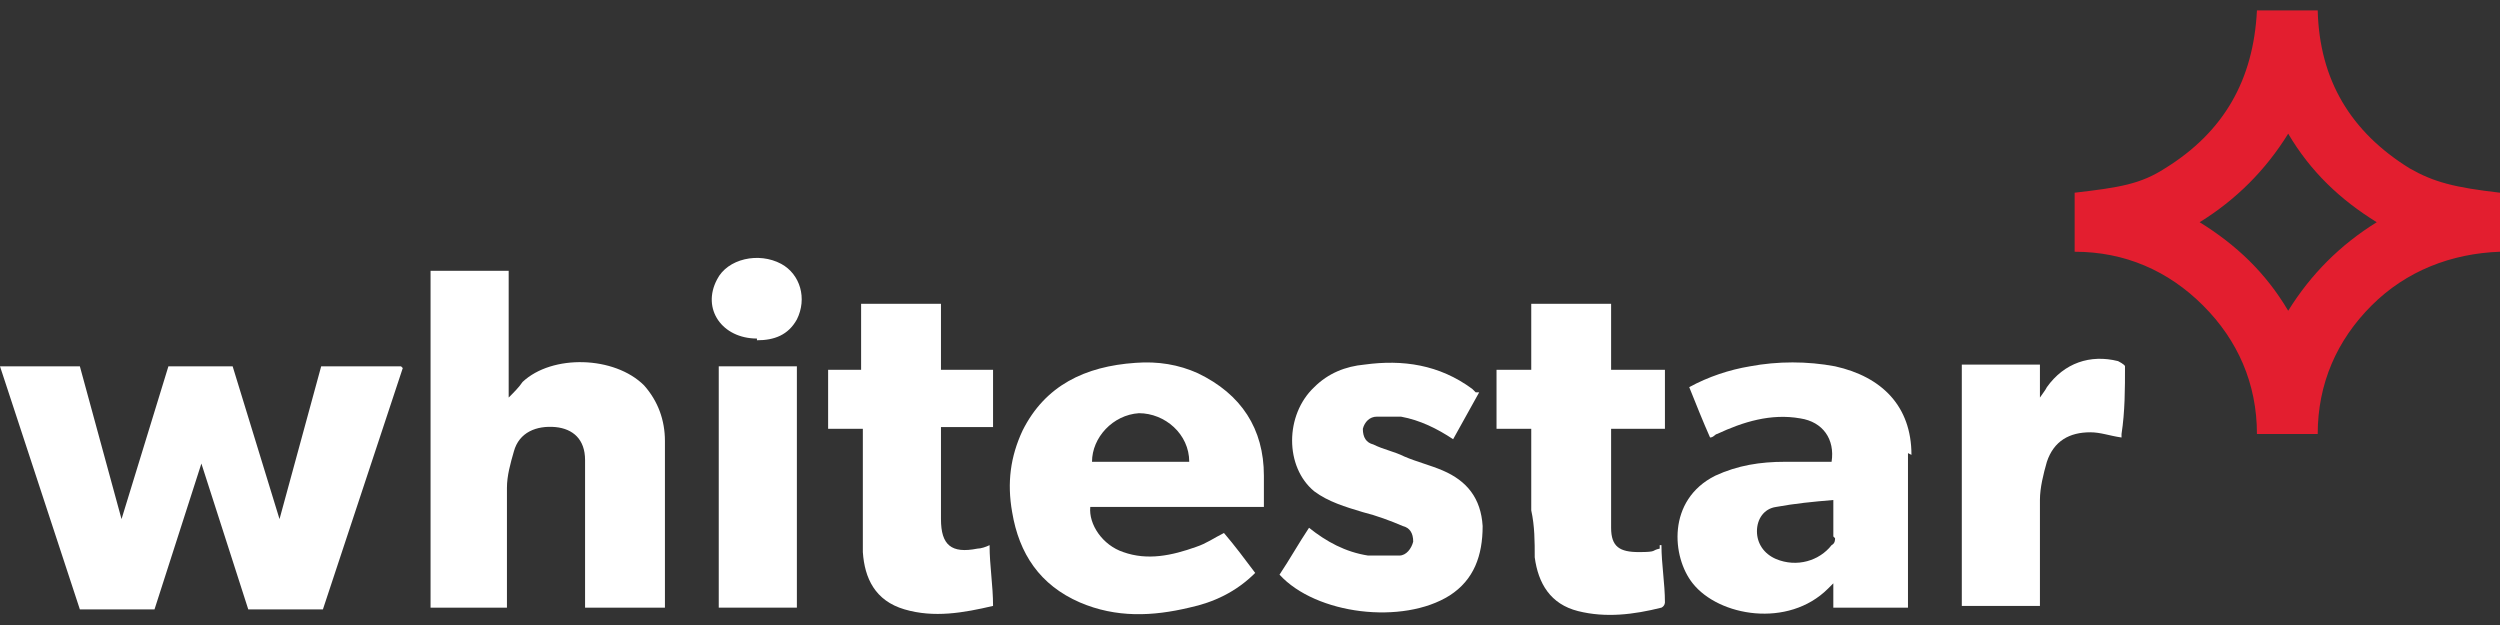 <?xml version="1.0" encoding="UTF-8"?>
<svg id="Layer_1" xmlns="http://www.w3.org/2000/svg" width="2in" height=".5in" version="1.1" viewBox="0 0 144 36">
  <rect x="0" y="0" width="144" height="36" fill="#333333" stroke="none"/>
  <!-- Generator: Adobe Illustrator 29.2.1, SVG Export Plug-In . SVG Version: 2.1.0 Build 116)  -->
  <defs>
    <style>
      .st0 {
        fill: #e31e2f;
      }

      .st1 {
        fill: #fff;
      }
    </style>
  </defs>
  <path class="st1" d="M24.8,35V15.6h4.5v7.3c.3-.3.6-.6.8-.9,1.7-1.6,5.3-1.5,7,.2.8.9,1.2,2,1.2,3.2v9.6h-4.6v-8.5c0-1.2-.7-1.8-1.7-1.9-1.1-.1-2.1.3-2.4,1.4-.2.7-.4,1.4-.4,2.1v6.9h-4.5.1Z"/>
  <path class="st1" d="M85.2,22.6c-.5.9-1,1.8-1.5,2.7-.9-.6-1.9-1.1-3-1.3h-1.4c-.4,0-.7.3-.8.7,0,.5.2.8.6.9.6.3,1.2.4,1.8.7.7.3,1.5.5,2.2.8,1.4.6,2.2,1.6,2.3,3.2,0,1.7-.5,3.1-1.9,4-2.7,1.7-7.7,1.1-9.8-1.2.6-.9,1.1-1.8,1.7-2.7,1,.8,2.1,1.4,3.4,1.6h1.8c.4,0,.7-.4.8-.8,0-.5-.2-.8-.6-.9-.7-.3-1.5-.6-2.3-.8-1-.3-2-.6-2.8-1.2-1.7-1.4-1.7-4.4,0-6,.8-.8,1.8-1.2,2.9-1.3,2.2-.3,4.3,0,6.2,1.4l.2.2h.2l0-0Z"/>
  <path class="st1" d="M95.7,31.4c0,1.1.2,2.2.2,3.3,0,0,0,.2-.2.3-1.6.4-3.2.6-4.8.2-1.6-.4-2.3-1.6-2.5-3.1,0-.9,0-1.8-.2-2.7v-4.7h-2v-3.4h2v-3.8h4.6v3.8h3.1v3.4h-3.1v5.7c0,1.1.5,1.4,1.6,1.4s.7-.1,1.2-.2v-.2l.1 0Z"/>
  <path class="st1" d="M57.2,24.6h-3v5.3c0,1.5.6,2,2.1,1.7.2,0,.5-.1.7-.2,0,1.2.2,2.3.2,3.5-1.7.4-3.4.7-5.1.2-1.7-.5-2.3-1.8-2.4-3.3v-7.1h-2v-3.4h1.9v-3.8h4.6v3.8h3v3.4h0v-.1Z"/>
  <path class="st1" d="M122.2,25.2c-.7-.1-1.2-.3-1.8-.3-1.2,0-2.1.5-2.5,1.7-.2.7-.4,1.5-.4,2.2v5.6c0,1.8,0,.3,0,.5h-4.5v-13.9h4.5v1.9c.2-.3.3-.4.4-.6,1-1.4,2.5-1.9,4.1-1.5,0,0,.4.2.4.3,0,1.3,0,2.6-.2,3.9,0,0,0,.2,0,.2Z"/>
  <path class="st1" d="M41.4,21.1h4.5v13.9h-4.5v-13.9Z"/>
  <path class="st1" d="M43.6,19.5c-2,0-3.2-1.7-2.3-3.4.6-1.2,2.4-1.6,3.7-.9,1.1.6,1.5,2,.9,3.2-.5.9-1.3,1.2-2.3,1.2h0l-0-.1Z"/>
  <path class="st1" d="M110.1,26.2c0-2.8-1.7-4.5-4.4-5.1-1.6-.3-3.3-.3-4.9,0-1.2.2-2.4.6-3.5,1.2.4,1,.8,2,1.2,2.9.2,0,.3-.2.4-.2,1.5-.7,3.1-1.2,4.8-.9,1.3.2,2,1.2,1.8,2.5h-2.7c-1.4,0-2.7.2-4,.8-2.8,1.4-2.5,4.7-1.3,6.2,1.5,1.9,5.5,2.6,7.8.3,0,0,.2-.2.3-.3v1.4h4.3v-8.9h0l.2.1ZM105.7,31c0,.1,0,.3-.2.4-.7.9-2,1.3-3.2.8-.7-.3-1.1-.9-1.1-1.6s.4-1.3,1.1-1.4c1.1-.2,2.1-.3,3.3-.4v2.1h0l.1.1Z"/>
  <path class="st1" d="M72.8,29.2v-1.8c0-2.7-1.3-4.7-3.8-5.9-1.1-.5-2.3-.7-3.6-.6-2.9.2-5.2,1.3-6.5,3.9-.7,1.5-.9,3-.6,4.7.4,2.4,1.6,4.2,3.9,5.2,2.1.9,4.2.8,6.3.3,1.4-.3,2.7-.9,3.8-2-.6-.8-1.2-1.6-1.8-2.3-.6.3-1,.6-1.6.8-1.4.5-2.8.8-4.2.3-1.2-.4-2-1.6-1.9-2.6,0,0,10,0,10,0ZM65.6,23.8c1.5,0,2.9,1.2,2.9,2.8h-5.6c0-1.4,1.2-2.7,2.7-2.8Z"/>
  <path class="st0" d="M138.8,9.7c-3.4-2.1-5.2-5.1-5.3-9.1h-3.5c-.2,4-1.9,7-5.3,9.1-1.4.9-2.6,1.1-5.2,1.4v3.4c2.9,0,5.4,1.1,7.4,3.1,2,2,3.1,4.5,3.1,7.4h3.5c0-2.9,1.1-5.4,3.1-7.4s4.6-3,7.4-3.1v-3.4c-2.6-.3-3.8-.6-5.2-1.4ZM131.8,17.9h0c-1.3-2.2-3-3.8-5.1-5.1,2.1-1.3,3.8-3,5.1-5.1h0c1.3,2.2,3,3.8,5.1,5.1-2.1,1.3-3.8,3-5.1,5.1Z"/>
  <path class="st1" d="M23.1,21.1h-4.6l-2.4,8.8-2.7-8.8h-3.7l-2.7,8.8-2.4-8.8H0l4.6,14h4.3l2.7-8.4,2.7,8.4h4.3l4.6-13.9h0l-.1-.1Z"/>
</svg>